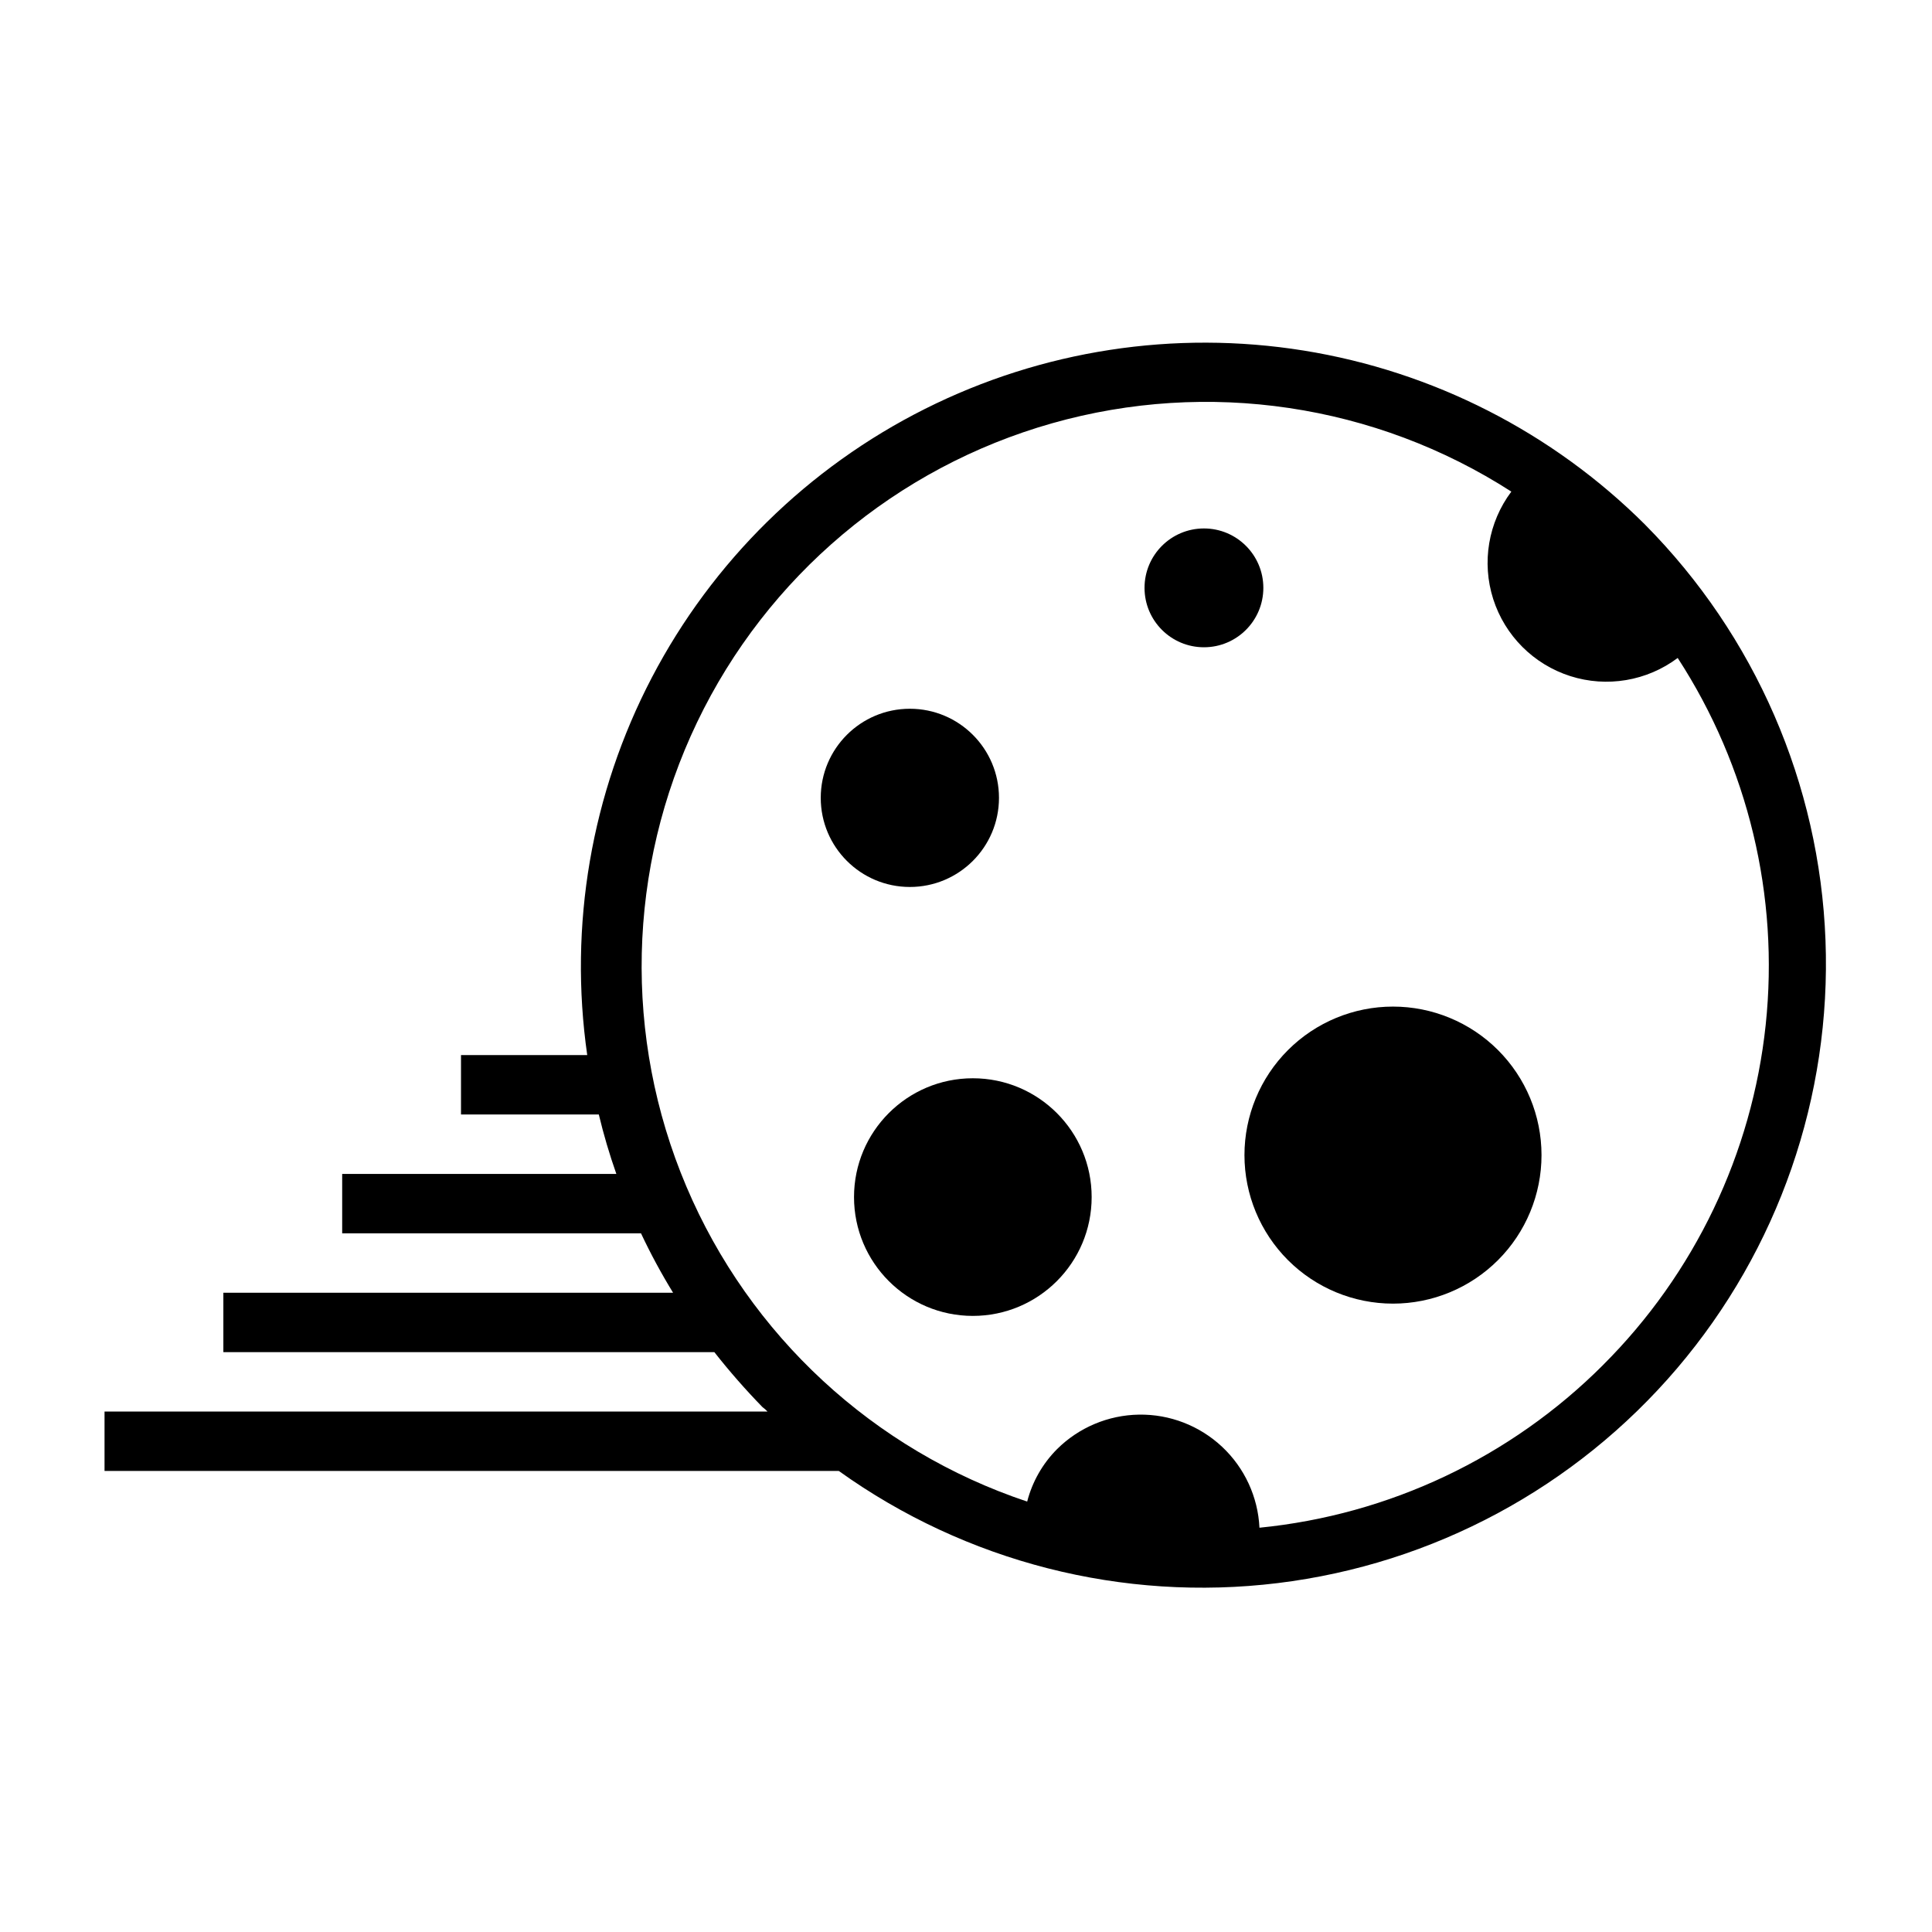 <?xml version="1.0" encoding="UTF-8"?>
<!-- Uploaded to: ICON Repo, www.svgrepo.com, Generator: ICON Repo Mixer Tools -->
<svg fill="#000000" width="800px" height="800px" version="1.1" viewBox="144 144 512 512" xmlns="http://www.w3.org/2000/svg">
 <g>
  <path d="m579.95 283.02c-24.566-24.48-56.211-40.613-90.453-46.117s-69.348-0.102-100.35 15.449c-31 15.547-56.328 40.453-72.395 71.188-16.066 30.734-22.059 65.746-17.129 100.07h-33.453v15.742h36.527l-0.004 0.004c1.273 5.324 2.824 10.578 4.644 15.742h-72.656v15.742l79.191 0.004c2.539 5.398 5.379 10.656 8.5 15.742h-119.18v15.742l130.12 0.004c3.988 5.074 8.246 9.934 12.75 14.562 0.484 0.352 0.93 0.746 1.34 1.18h-175.7v15.742l194.59 0.004c33.691 24.141 75.223 34.746 116.36 29.711 41.145-5.031 78.895-25.336 105.77-56.887 26.879-31.555 40.922-72.051 39.352-113.47-1.57-41.418-18.645-80.734-47.836-110.16zm-11.18 222.78c-24.445 24.438-56.602 39.656-91 43.062-0.391-8.164-3.941-15.852-9.898-21.445-5.961-5.594-13.859-8.652-22.027-8.527-8.172 0.125-15.977 3.418-21.762 9.191-3.805 3.836-6.523 8.617-7.871 13.852-40.695-13.594-73.594-44.016-90.328-83.523-16.738-39.508-15.699-84.305 2.852-123 18.547-38.691 52.82-67.551 94.105-79.246 41.281-11.695 85.598-5.098 121.68 18.117-6.113 8.156-7.902 18.762-4.805 28.473 3.102 9.707 10.711 17.316 20.418 20.418 9.707 3.098 20.316 1.309 28.473-4.805 18.695 28.773 26.93 63.105 23.32 97.234-3.613 34.125-18.852 65.973-43.16 90.195z"/>
  <path d="m485.33 422.28c-7.383 7.379-11.531 17.391-11.535 27.832 0 10.438 4.148 20.449 11.527 27.832 7.383 7.383 17.395 11.531 27.836 11.531 10.438 0 20.449-4.148 27.832-11.531 7.383-7.383 11.527-17.395 11.527-27.832 0-10.441-4.148-20.453-11.531-27.832-7.383-7.379-17.391-11.523-27.828-11.523s-20.449 4.144-27.828 11.523z"/>
  <path d="m433.3 461.24c0 17.391-14.098 31.488-31.488 31.488s-31.488-14.098-31.488-31.488c0-17.391 14.098-31.488 31.488-31.488s31.488 14.098 31.488 31.488"/>
  <path d="m408.74 355.44c0 13.043-10.574 23.617-23.617 23.617-13.043 0-23.617-10.574-23.617-23.617 0-13.043 10.574-23.613 23.617-23.613 13.043 0 23.617 10.57 23.617 23.613"/>
  <path d="m478.8 299.79c0 8.695-7.047 15.742-15.742 15.742-8.695 0-15.746-7.047-15.746-15.742 0-8.695 7.051-15.746 15.746-15.746 8.695 0 15.742 7.051 15.742 15.746"/>
 </g>
</svg>